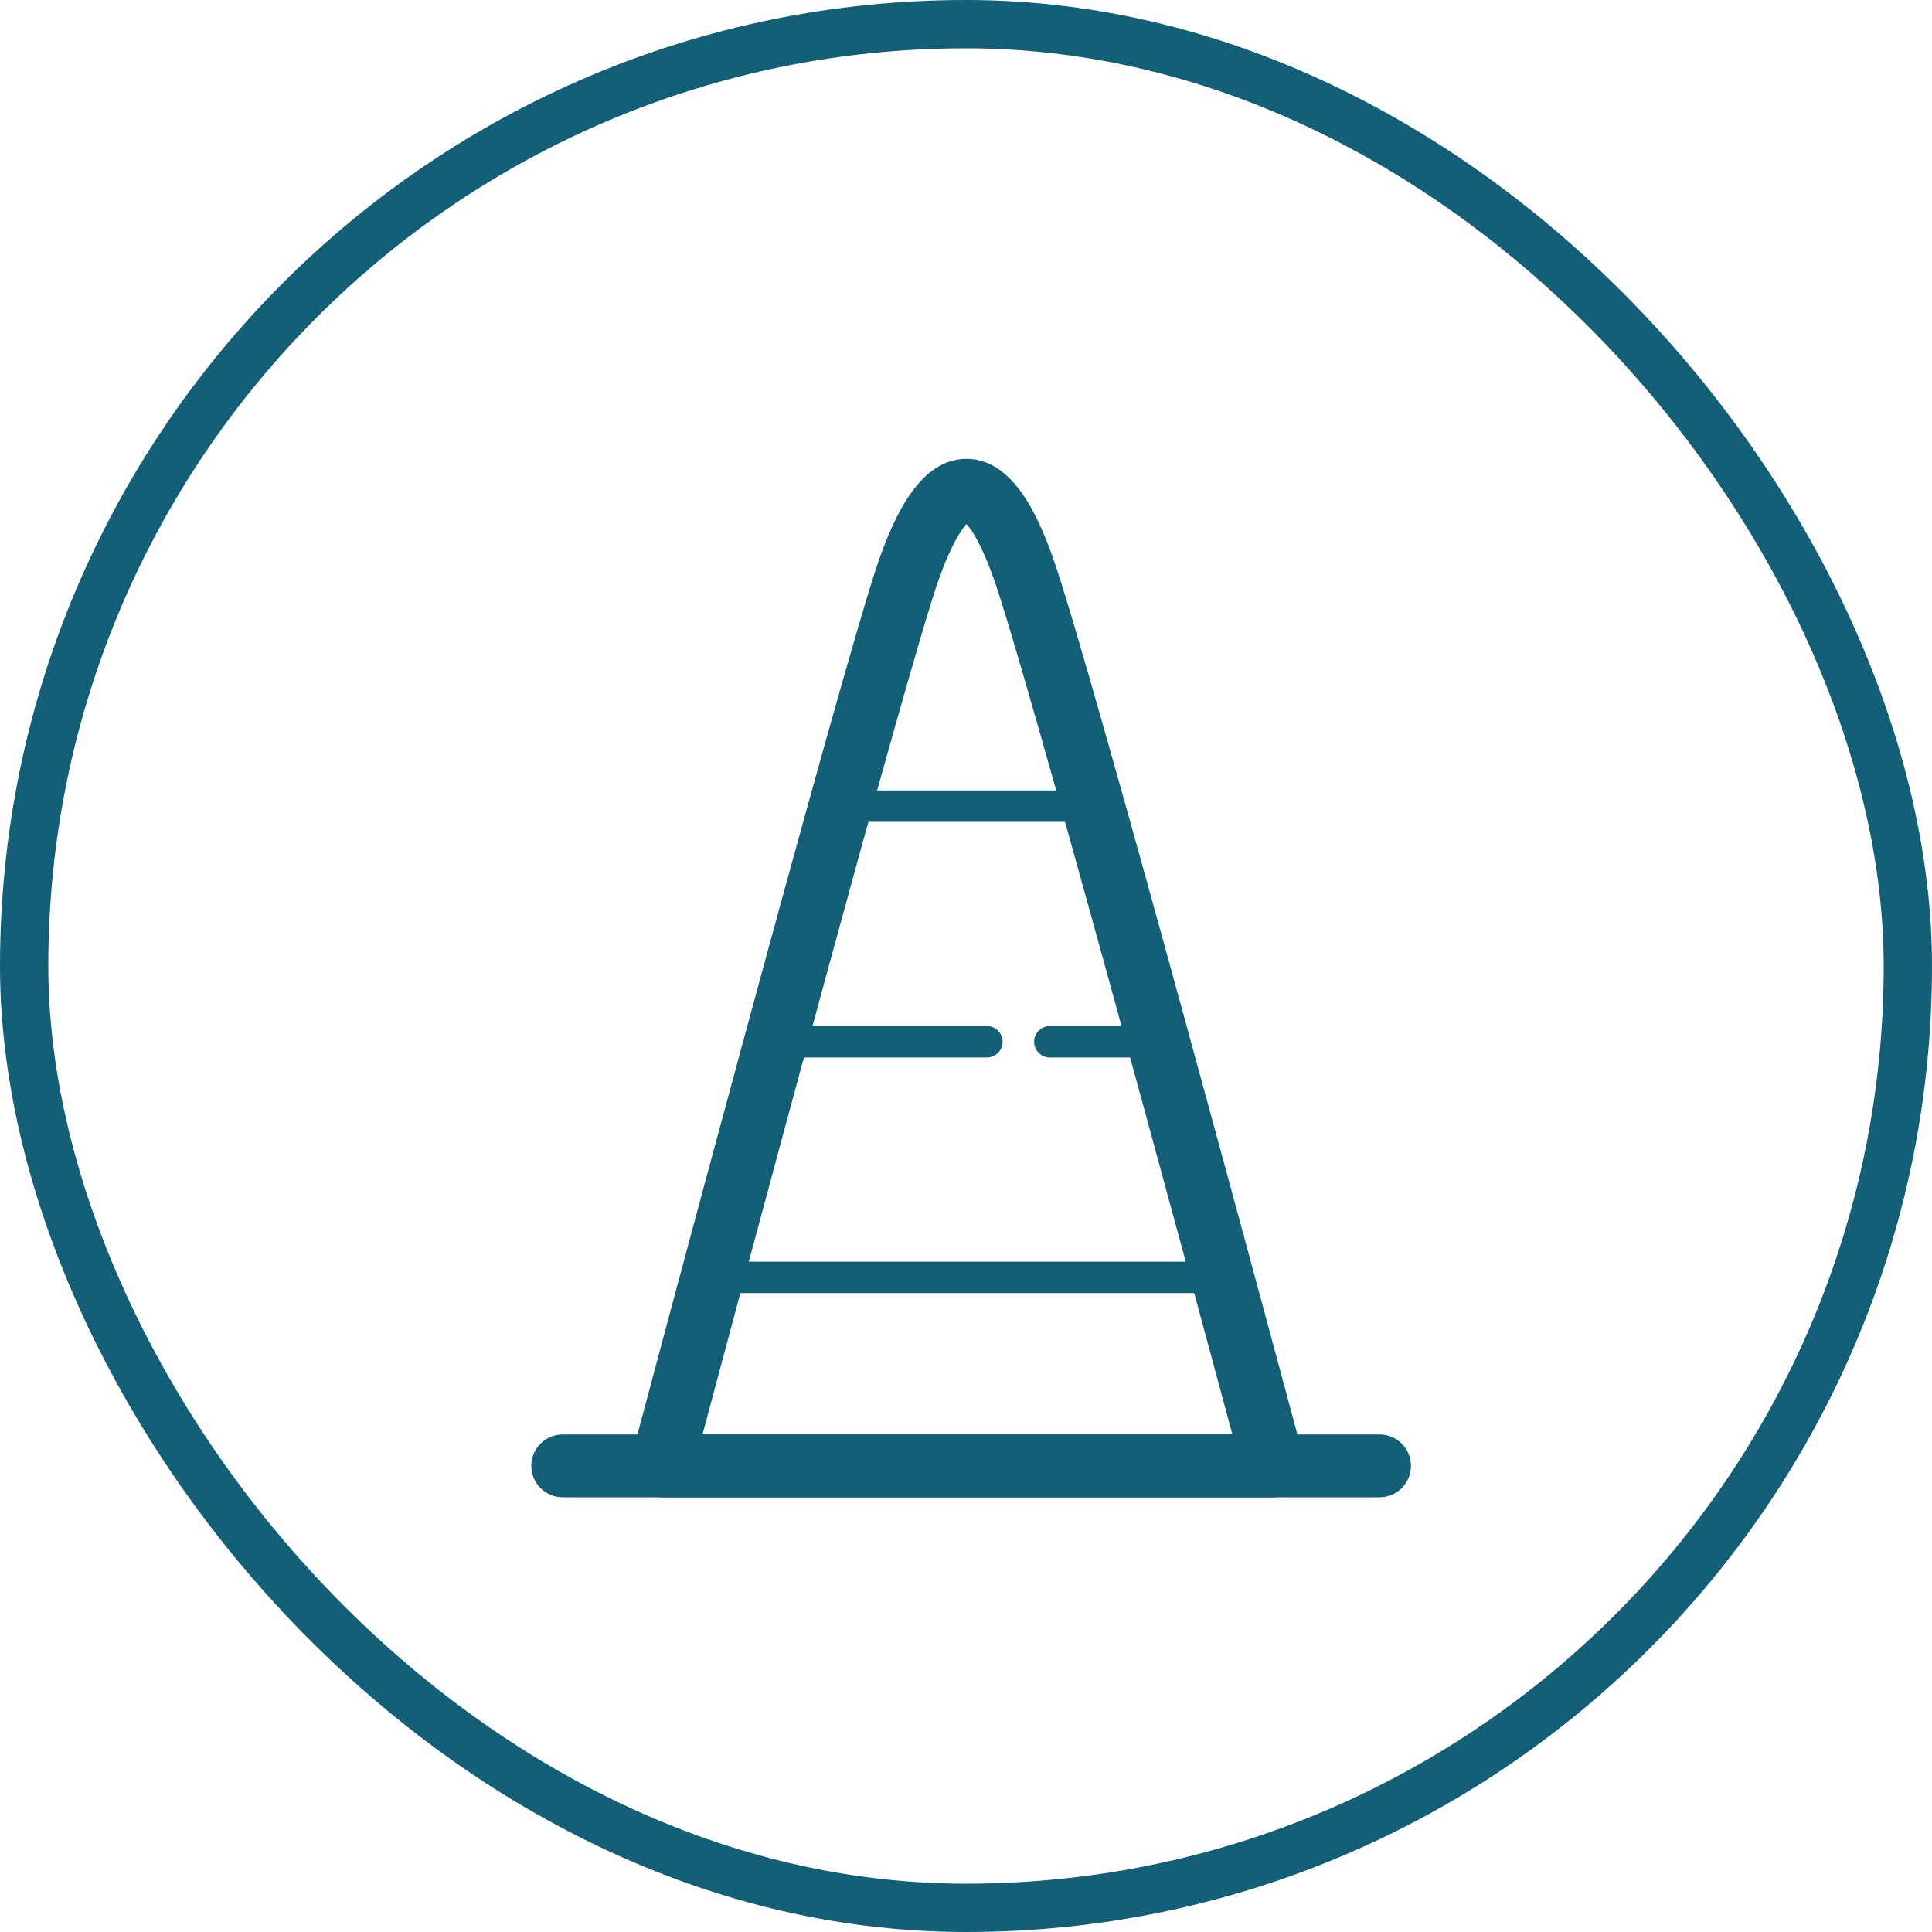 <?xml version="1.0" encoding="UTF-8"?> <svg xmlns="http://www.w3.org/2000/svg" width="80" height="80" viewBox="0 0 80 80" fill="none"><path d="M52.739 62C52.736 62 52.731 62 52.726 62H27.395C26.991 62 26.61 61.812 26.363 61.492C26.117 61.172 26.034 60.755 26.137 60.365C26.495 59.022 34.912 27.401 36.401 23.17C37.032 21.38 38.092 19 40.019 19C41.931 19 42.98 21.34 43.602 23.1C45.166 27.525 53.174 57.349 53.937 60.191C54.004 60.347 54.04 60.52 54.04 60.7C54.04 61.419 53.458 62 52.739 62ZM29.089 59.398H51.03C49.237 52.733 42.517 27.836 41.15 23.966C40.636 22.515 40.224 21.925 40.02 21.701C39.811 21.929 39.386 22.532 38.858 24.034C37.59 27.629 30.875 52.709 29.089 59.398Z" fill="#135F77"></path><path d="M57.124 62H23.301C22.583 62 22 61.418 22 60.699C22 59.981 22.583 59.398 23.301 59.398H57.124C57.842 59.398 58.425 59.981 58.425 60.699C58.425 61.418 57.841 62 57.124 62Z" fill="#135F77"></path><path d="M49.972 53.544H29.158C28.799 53.544 28.508 53.253 28.508 52.894C28.508 52.534 28.799 52.243 29.158 52.243H49.972C50.332 52.243 50.623 52.534 50.623 52.894C50.623 53.253 50.331 53.544 49.972 53.544Z" fill="#135F77"></path><path d="M48.024 43.788H43.471C43.111 43.788 42.82 43.497 42.82 43.137C42.82 42.778 43.111 42.487 43.471 42.487H48.024C48.383 42.487 48.674 42.778 48.674 43.137C48.674 43.497 48.383 43.788 48.024 43.788Z" fill="#135F77"></path><path d="M40.866 43.788H31.76C31.4 43.788 31.109 43.497 31.109 43.137C31.109 42.778 31.4 42.487 31.76 42.487H40.866C41.226 42.487 41.516 42.778 41.516 43.137C41.516 43.497 41.225 43.788 40.866 43.788Z" fill="#135F77"></path><path d="M45.425 34.031H35.018C34.658 34.031 34.367 33.74 34.367 33.38C34.367 33.021 34.658 32.73 35.018 32.73H45.425C45.784 32.73 46.075 33.021 46.075 33.38C46.075 33.74 45.784 34.031 45.425 34.031Z" fill="#135F77"></path><rect x="1" y="1" width="78" height="78" rx="39" stroke="#125F77" stroke-width="2"></rect></svg> 